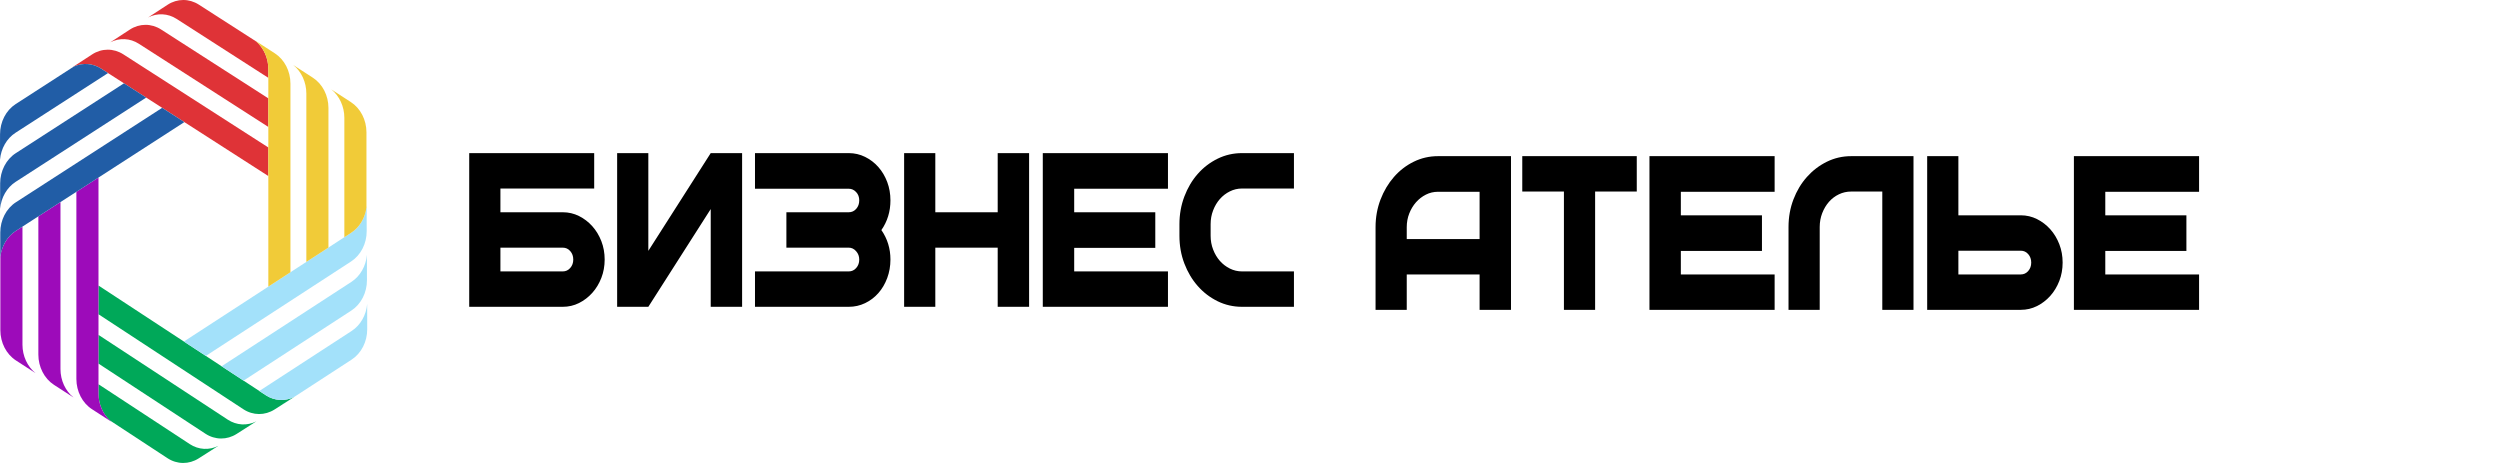 <?xml version="1.0" encoding="UTF-8"?> <svg xmlns="http://www.w3.org/2000/svg" viewBox="0 0 216.00 40.00" data-guides="{&quot;vertical&quot;:[],&quot;horizontal&quot;:[]}"><defs></defs><path fill="#00A859" stroke="none" fill-opacity="1" stroke-width="1" stroke-opacity="1" clip-rule="evenodd" color="rgb(51, 51, 51)" fill-rule="evenodd" id="tSvg13b2528afa4" title="Path 1" d="M8.509 33.989C8.509 33.725 8.509 33.462 8.509 33.198C11.139 34.922 13.768 36.647 16.397 38.371C17.154 38.867 18.074 38.917 18.865 38.519C18.299 38.881 17.733 39.242 17.167 39.603C16.329 40.138 15.301 40.132 14.469 39.586C12.811 38.499 11.152 37.412 9.494 36.325C8.876 35.756 8.509 34.902 8.509 33.989Z"></path><path fill="#00A859" stroke="none" fill-opacity="1" stroke-width="1" stroke-opacity="1" clip-rule="evenodd" color="rgb(51, 51, 51)" fill-rule="evenodd" id="tSvg2d07ac170f" title="Path 2" d="M8.509 31.415C8.509 30.588 8.509 29.761 8.509 28.934C12.232 31.375 15.955 33.816 19.677 36.257C20.435 36.753 21.354 36.804 22.145 36.406C21.579 36.768 21.013 37.129 20.447 37.49C19.61 38.025 18.581 38.019 17.749 37.473C14.669 35.454 11.589 33.434 8.509 31.415Z"></path><path fill="#00A859" stroke="none" fill-opacity="1" stroke-width="1" stroke-opacity="1" clip-rule="evenodd" color="rgb(51, 51, 51)" fill-rule="evenodd" id="tSvg1888e87a09f" title="Path 3" d="M8.509 27.151C8.509 26.324 8.509 25.497 8.509 24.67C10.969 26.283 13.428 27.895 15.887 29.508C16.519 29.922 17.151 30.337 17.783 30.751C18.237 31.049 18.691 31.347 19.145 31.645C19.777 32.059 20.41 32.473 21.042 32.887C21.496 33.185 21.95 33.483 22.405 33.781C22.589 33.902 22.773 34.023 22.957 34.144C23.714 34.64 24.634 34.69 25.424 34.292C25.072 34.517 24.72 34.742 24.369 34.967C24.154 35.103 23.94 35.24 23.726 35.377C22.889 35.911 21.86 35.905 21.028 35.359C16.855 32.623 12.682 29.887 8.509 27.151Z"></path><path fill="#A3E1FA" stroke="none" fill-opacity="1" stroke-width="1" stroke-opacity="1" clip-rule="evenodd" color="rgb(51, 51, 51)" fill-rule="evenodd" id="tSvg47b0a7739f" title="Path 4" d="M22.404 33.781C25.067 32.05 27.729 30.32 30.391 28.589C31.149 28.096 31.642 27.224 31.723 26.257C31.724 26.987 31.726 27.717 31.727 28.447C31.729 29.527 31.217 30.527 30.383 31.069C28.384 32.369 26.384 33.669 24.384 34.969C24.379 34.968 24.373 34.967 24.368 34.967C24.72 34.742 25.072 34.517 25.424 34.292C24.633 34.69 23.714 34.64 22.957 34.144C22.773 34.023 22.589 33.902 22.404 33.781Z"></path><path fill="#A3E1FA" stroke="none" fill-opacity="1" stroke-width="1" stroke-opacity="1" clip-rule="evenodd" color="rgb(51, 51, 51)" fill-rule="evenodd" id="tSvg12b20752b8a" title="Path 5" d="M19.145 31.645C22.887 29.213 26.628 26.781 30.369 24.349C31.128 23.855 31.62 22.983 31.701 22.017C31.703 22.747 31.704 23.477 31.705 24.207C31.706 25.287 31.195 26.286 30.36 26.829C27.254 28.849 24.148 30.868 21.042 32.887C20.41 32.473 19.777 32.059 19.145 31.645Z"></path><path fill="#A3E1FA" stroke="none" fill-opacity="1" stroke-width="1" stroke-opacity="1" clip-rule="evenodd" color="rgb(51, 51, 51)" fill-rule="evenodd" id="tSvg1351dd50c3" title="Path 6" d="M15.887 29.508C18.319 27.927 20.752 26.345 23.184 24.764C23.821 24.35 24.458 23.936 25.094 23.522C25.552 23.225 26.01 22.927 26.468 22.629C27.105 22.215 27.742 21.802 28.378 21.388C28.836 21.09 29.294 20.792 29.752 20.494C29.95 20.366 30.148 20.237 30.346 20.108C31.067 19.64 31.546 18.832 31.662 17.924C31.669 17.875 31.674 17.826 31.678 17.777C31.68 18.507 31.681 19.237 31.682 19.967C31.684 21.047 31.172 22.047 30.338 22.589C26.153 25.31 21.968 28.03 17.783 30.751C17.151 30.337 16.519 29.922 15.887 29.508Z"></path><path fill="#DF3337" stroke="none" fill-opacity="1" stroke-width="1" stroke-opacity="1" clip-rule="evenodd" color="rgb(51, 51, 51)" fill-rule="evenodd" id="tSvga1232881c3" title="Path 7" d="M12.792 1.511C13.355 1.144 13.918 0.777 14.481 0.41C15.315 -0.133 16.343 -0.137 17.18 0.4C18.835 1.463 20.491 2.527 22.146 3.59C22.796 4.157 23.185 5.034 23.185 5.973C23.185 6.224 23.185 6.474 23.185 6.725C20.543 5.029 17.902 3.332 15.261 1.635C14.5 1.146 13.579 1.105 12.792 1.511Z"></path><path fill="#DF3337" stroke="none" fill-opacity="1" stroke-width="1" stroke-opacity="1" clip-rule="evenodd" color="rgb(51, 51, 51)" fill-rule="evenodd" id="tSvge8c6829e13" title="Path 8" d="M9.529 3.657C10.092 3.29 10.655 2.923 11.218 2.556C12.051 2.013 13.08 2.009 13.916 2.546C17.006 4.53 20.095 6.515 23.184 8.499C23.184 9.321 23.184 10.144 23.184 10.967C19.455 8.572 15.726 6.177 11.997 3.781C11.236 3.292 10.316 3.252 9.529 3.657Z"></path><path fill="#DF3337" stroke="none" fill-opacity="1" stroke-width="1" stroke-opacity="1" clip-rule="evenodd" color="rgb(51, 51, 51)" fill-rule="evenodd" id="tSvg704181e33" title="Path 9" d="M6.266 5.804C6.829 5.437 7.393 5.07 7.956 4.703C8.789 4.159 9.817 4.156 10.654 4.693C14.831 7.375 19.007 10.058 23.184 12.741C23.184 13.564 23.184 14.387 23.184 15.209C20.766 13.656 18.348 12.103 15.929 10.549C15.289 10.139 14.65 9.728 14.01 9.317C13.551 9.022 13.091 8.726 12.631 8.431C11.992 8.02 11.352 7.609 10.713 7.199C10.253 6.903 9.793 6.608 9.333 6.313C9.134 6.184 8.934 6.056 8.734 5.928C8.007 5.461 7.135 5.403 6.372 5.753C6.336 5.769 6.301 5.786 6.266 5.804Z"></path><path fill="#9D0BBA" stroke="none" fill-opacity="1" stroke-width="1" stroke-opacity="1" clip-rule="evenodd" color="rgb(51, 51, 51)" fill-rule="evenodd" id="tSvg12a051df09a" title="Path 10" d="M0.031 28.526C0.031 26.416 0.031 24.306 0.031 22.196C0.136 21.263 0.623 20.43 1.361 19.954C1.554 19.829 1.748 19.704 1.941 19.579C1.941 22.979 1.941 26.378 1.941 29.777C1.941 30.761 2.367 31.675 3.072 32.24C2.508 31.875 1.944 31.509 1.38 31.144C0.545 30.604 0.031 29.606 0.031 28.526Z"></path><path fill="#9D0BBA" stroke="none" fill-opacity="1" stroke-width="1" stroke-opacity="1" clip-rule="evenodd" color="rgb(51, 51, 51)" fill-rule="evenodd" id="tSvgbb7d0c22e7" title="Path 11" d="M3.314 30.631C3.314 26.651 3.314 22.672 3.314 18.692C3.951 18.281 4.588 17.87 5.225 17.459C5.225 22.267 5.225 27.075 5.225 31.883C5.225 32.866 5.651 33.781 6.356 34.345C5.792 33.98 5.228 33.615 4.664 33.25C3.829 32.709 3.314 31.711 3.314 30.631Z"></path><path fill="#9D0BBA" stroke="none" fill-opacity="1" stroke-width="1" stroke-opacity="1" clip-rule="evenodd" color="rgb(51, 51, 51)" fill-rule="evenodd" id="tSvgc2e8151d86" title="Path 12" d="M6.599 32.737C6.599 27.349 6.599 21.96 6.599 16.572C7.235 16.161 7.872 15.75 8.509 15.339C8.509 21.556 8.509 27.772 8.509 33.989C8.509 34.902 8.876 35.756 9.494 36.325C9.542 36.369 9.59 36.41 9.64 36.45C9.076 36.085 8.512 35.72 7.948 35.355C7.113 34.816 6.599 33.817 6.599 32.737Z"></path><path fill="#215DA6" stroke="none" fill-opacity="1" stroke-width="1" stroke-opacity="1" clip-rule="evenodd" color="rgb(51, 51, 51)" fill-rule="evenodd" id="tSvg1309e31f132" title="Path 13" d="M0 13.8C0.001 13.07 0.002 12.341 0.003 11.611C0.004 10.53 0.518 9.532 1.354 8.992C3.026 7.913 4.699 6.833 6.372 5.753C7.135 5.403 8.007 5.461 8.734 5.928C8.934 6.056 9.134 6.184 9.334 6.313C6.669 8.033 4.004 9.753 1.339 11.472C0.58 11.963 0.084 12.834 0 13.8Z"></path><path fill="#215DA6" stroke="none" fill-opacity="1" stroke-width="1" stroke-opacity="1" clip-rule="evenodd" color="rgb(51, 51, 51)" fill-rule="evenodd" id="tSvg3f4d6c8051" title="Path 14" d="M0.011 18.04C0.011 17.31 0.012 16.58 0.013 15.85C0.015 14.77 0.529 13.772 1.365 13.233C4.481 11.221 7.597 9.21 10.713 7.198C11.352 7.609 11.992 8.02 12.631 8.43C8.871 10.858 5.111 13.285 1.35 15.713C0.59 16.204 0.095 17.074 0.011 18.04Z"></path><path fill="#215DA6" stroke="none" fill-opacity="1" stroke-width="1" stroke-opacity="1" clip-rule="evenodd" color="rgb(51, 51, 51)" fill-rule="evenodd" id="tSvg13ebc38a1f3" title="Path 15" d="M0.022 22.281C0.023 21.551 0.024 20.821 0.024 20.091C0.025 19.01 0.54 18.012 1.376 17.473C5.587 14.755 9.799 12.036 14.01 9.317C14.65 9.728 15.29 10.139 15.929 10.55C13.456 12.146 10.982 13.743 8.509 15.34C7.872 15.751 7.236 16.162 6.599 16.573C6.141 16.868 5.683 17.164 5.225 17.459C4.588 17.87 3.951 18.281 3.314 18.692C2.857 18.988 2.399 19.284 1.941 19.579C1.748 19.704 1.554 19.829 1.361 19.954C0.624 20.43 0.136 21.263 0.031 22.196C0.027 22.224 0.025 22.253 0.022 22.281Z"></path><path fill="#F1CB38" stroke="none" fill-opacity="1" stroke-width="1" stroke-opacity="1" clip-rule="evenodd" color="rgb(51, 51, 51)" fill-rule="evenodd" id="tSvg153e224c27c" title="Path 16" d="M25.337 5.617C25.901 5.982 26.465 6.347 27.029 6.713C27.864 7.253 28.378 8.251 28.378 9.332C28.378 13.35 28.378 17.369 28.378 21.388C27.741 21.802 27.105 22.215 26.468 22.629C26.468 17.779 26.468 12.929 26.468 8.079C26.468 7.096 26.042 6.181 25.337 5.617Z"></path><path fill="#F1CB38" stroke="none" fill-opacity="1" stroke-width="1" stroke-opacity="1" clip-rule="evenodd" color="rgb(51, 51, 51)" fill-rule="evenodd" id="tSvgd07cb09754" title="Path 17" d="M22.146 3.59C22.795 4.157 23.184 5.034 23.184 5.973C23.184 12.237 23.184 18.5 23.184 24.764C23.821 24.35 24.457 23.936 25.094 23.522C25.094 18.09 25.094 12.658 25.094 7.226C25.094 6.145 24.58 5.147 23.745 4.607C23.181 4.242 22.617 3.877 22.053 3.512C22.084 3.537 22.115 3.563 22.146 3.59Z"></path><path fill="#F1CB38" stroke="none" fill-opacity="1" stroke-width="1" stroke-opacity="1" clip-rule="evenodd" color="rgb(51, 51, 51)" fill-rule="evenodd" id="tSvg2c2c34215b" title="Path 18" d="M28.621 7.723C29.185 8.088 29.749 8.453 30.313 8.818C31.148 9.359 31.662 10.357 31.662 11.437C31.662 13.6 31.662 15.762 31.662 17.924C31.546 18.832 31.067 19.641 30.346 20.109C30.148 20.237 29.95 20.366 29.752 20.495C29.752 17.058 29.752 13.622 29.752 10.185C29.752 9.202 29.326 8.287 28.621 7.723Z"></path><path fill="black" stroke="none" fill-opacity="1" stroke-width="1" stroke-opacity="1" color="rgb(51, 51, 51)" id="tSvg16175767d05" title="Path 19" d="M43.236 18.339C45.032 18.339 46.829 18.339 48.626 18.339C49.124 18.339 49.591 18.448 50.026 18.665C50.46 18.882 50.843 19.175 51.173 19.543C51.504 19.911 51.764 20.342 51.956 20.835C52.147 21.329 52.243 21.858 52.243 22.424C52.243 22.989 52.147 23.519 51.956 24.012C51.764 24.505 51.504 24.936 51.173 25.304C50.843 25.672 50.46 25.965 50.026 26.183C49.591 26.399 49.124 26.508 48.626 26.508C45.931 26.508 43.235 26.508 40.54 26.508C40.54 22.082 40.54 17.656 40.54 13.229C44.14 13.229 47.739 13.229 51.338 13.229C51.338 14.249 51.338 15.268 51.338 16.288C48.638 16.288 45.937 16.288 43.236 16.288C43.236 16.972 43.236 17.655 43.236 18.339ZM43.236 23.45C45.032 23.45 46.829 23.45 48.626 23.45C48.881 23.45 49.095 23.351 49.269 23.153C49.443 22.956 49.53 22.713 49.53 22.424C49.53 22.134 49.443 21.891 49.269 21.694C49.095 21.496 48.881 21.398 48.626 21.398C46.829 21.398 45.032 21.398 43.236 21.398C43.236 22.082 43.236 22.766 43.236 23.45ZM64.118 13.229C64.118 17.656 64.118 22.082 64.118 26.508C63.214 26.508 62.31 26.508 61.406 26.508C61.406 23.693 61.406 20.878 61.406 18.063C59.609 20.878 57.812 23.693 56.016 26.508C55.117 26.508 54.219 26.508 53.321 26.508C53.321 22.082 53.321 17.656 53.321 13.229C54.219 13.229 55.117 13.229 56.016 13.229C56.016 16.044 56.016 18.859 56.016 21.674C57.812 18.859 59.609 16.044 61.406 13.229C62.31 13.229 63.214 13.229 64.118 13.229ZM76.151 19.878C76.673 20.628 76.934 21.477 76.934 22.424C76.934 22.989 76.841 23.522 76.656 24.022C76.47 24.521 76.215 24.956 75.89 25.324C75.566 25.692 75.183 25.982 74.743 26.192C74.302 26.403 73.833 26.508 73.335 26.508C70.633 26.508 67.932 26.508 65.231 26.508C65.231 25.488 65.231 24.469 65.231 23.45C66.135 23.45 67.04 23.45 67.944 23.45C69.741 23.45 71.538 23.45 73.335 23.45C73.589 23.45 73.804 23.351 73.978 23.153C74.152 22.956 74.239 22.713 74.239 22.424C74.239 22.147 74.149 21.907 73.969 21.704C73.79 21.499 73.578 21.398 73.335 21.398C71.538 21.398 69.741 21.398 67.944 21.398C67.944 20.378 67.944 19.359 67.944 18.339C68.582 18.339 69.219 18.339 69.857 18.339C71.016 18.339 72.175 18.339 73.335 18.339C73.589 18.339 73.804 18.241 73.978 18.044C74.152 17.846 74.239 17.603 74.239 17.314C74.239 17.024 74.149 16.784 73.969 16.594C73.79 16.402 73.578 16.307 73.335 16.307C70.633 16.307 67.932 16.307 65.231 16.307C65.231 15.281 65.231 14.255 65.231 13.229C67.932 13.229 70.633 13.229 73.335 13.229C73.833 13.229 74.302 13.338 74.743 13.555C75.183 13.772 75.566 14.065 75.89 14.433C76.215 14.801 76.47 15.232 76.656 15.725C76.841 16.218 76.934 16.748 76.934 17.314C76.934 18.274 76.673 19.128 76.151 19.878ZM86.201 13.229C87.106 13.229 88.01 13.229 88.914 13.229C88.914 17.656 88.914 22.082 88.914 26.508C88.01 26.508 87.106 26.508 86.201 26.508C86.201 24.804 86.201 23.101 86.201 21.398C84.405 21.398 82.608 21.398 80.811 21.398C80.811 23.101 80.811 24.804 80.811 26.508C79.913 26.508 79.015 26.508 78.116 26.508C78.116 22.082 78.116 17.656 78.116 13.229C79.015 13.229 79.913 13.229 80.811 13.229C80.811 14.933 80.811 16.636 80.811 18.339C82.608 18.339 84.405 18.339 86.201 18.339C86.201 16.636 86.201 14.933 86.201 13.229ZM100.912 23.45C100.912 24.469 100.912 25.488 100.912 26.508C97.307 26.508 93.702 26.508 90.097 26.508C90.097 22.082 90.097 17.656 90.097 13.229C93.702 13.229 97.307 13.229 100.912 13.229C100.912 14.255 100.912 15.281 100.912 16.307C98.211 16.307 95.51 16.307 92.81 16.307C92.81 16.985 92.81 17.662 92.81 18.339C95.145 18.339 97.481 18.339 99.817 18.339C99.817 19.365 99.817 20.391 99.817 21.417C97.481 21.417 95.145 21.417 92.81 21.417C92.81 22.095 92.81 22.772 92.81 23.45C95.51 23.45 98.211 23.45 100.912 23.45ZM111.797 23.45C111.797 24.469 111.797 25.488 111.797 26.508C110.302 26.508 108.806 26.508 107.311 26.508C106.557 26.508 105.853 26.347 105.198 26.025C104.543 25.702 103.972 25.265 103.486 24.712C102.998 24.16 102.613 23.512 102.329 22.769C102.045 22.026 101.903 21.227 101.903 20.372C101.903 20.036 101.903 19.701 101.903 19.365C101.903 18.524 102.045 17.728 102.329 16.978C102.613 16.229 102.998 15.578 103.486 15.025C103.972 14.472 104.543 14.035 105.198 13.713C105.853 13.391 106.557 13.229 107.311 13.229C108.806 13.229 110.302 13.229 111.797 13.229C111.797 14.249 111.797 15.268 111.797 16.288C110.302 16.288 108.806 16.288 107.311 16.288C106.94 16.288 106.589 16.37 106.259 16.535C105.928 16.698 105.641 16.919 105.398 17.195C105.155 17.471 104.96 17.797 104.816 18.172C104.67 18.547 104.598 18.944 104.598 19.365C104.598 19.701 104.598 20.036 104.598 20.372C104.598 20.793 104.67 21.191 104.816 21.566C104.96 21.941 105.155 22.266 105.398 22.542C105.641 22.818 105.928 23.038 106.259 23.203C106.589 23.367 106.94 23.45 107.311 23.45C108.209 23.45 109.108 23.45 110.007 23.45C110.603 23.45 111.2 23.45 111.797 23.45Z"></path><path fill="black" stroke="none" fill-opacity="1" stroke-width="1" stroke-opacity="1" color="rgb(51, 51, 51)" id="tSvg91185a4c1c" title="Path 20" d="M130.55 13.492C130.55 17.918 130.55 22.344 130.55 26.77C129.646 26.77 128.741 26.77 127.837 26.77C127.837 25.751 127.837 24.732 127.837 23.712C125.739 23.712 123.641 23.712 121.543 23.712C121.543 24.732 121.543 25.751 121.543 26.77C120.644 26.77 119.746 26.77 118.848 26.77C118.848 24.39 118.848 22.009 118.848 19.628C118.848 18.786 118.99 17.994 119.273 17.25C119.557 16.507 119.943 15.857 120.43 15.297C120.917 14.738 121.488 14.297 122.143 13.975C122.798 13.653 123.496 13.492 124.238 13.492C126.342 13.492 128.446 13.492 130.55 13.492ZM127.837 20.654C127.837 19.293 127.837 17.931 127.837 16.57C126.637 16.57 125.438 16.57 124.238 16.57C123.867 16.57 123.52 16.652 123.194 16.817C122.87 16.981 122.586 17.201 122.342 17.477C122.099 17.754 121.905 18.076 121.76 18.444C121.615 18.813 121.543 19.207 121.543 19.628C121.543 19.97 121.543 20.312 121.543 20.654C123.641 20.654 125.739 20.654 127.837 20.654ZM141.417 13.492C141.417 14.512 141.417 15.531 141.417 16.55C140.217 16.55 139.018 16.55 137.818 16.55C137.818 19.957 137.818 23.364 137.818 26.77C136.92 26.77 136.021 26.77 135.123 26.77C135.123 23.364 135.123 19.957 135.123 16.55C133.923 16.55 132.723 16.55 131.524 16.55C131.524 15.531 131.524 14.512 131.524 13.492C134.821 13.492 138.119 13.492 141.417 13.492ZM153.328 23.712C153.328 24.732 153.328 25.751 153.328 26.77C149.723 26.77 146.118 26.77 142.513 26.77C142.513 22.344 142.513 17.918 142.513 13.492C146.118 13.492 149.723 13.492 153.328 13.492C153.328 14.518 153.328 15.544 153.328 16.57C150.627 16.57 147.926 16.57 145.225 16.57C145.225 17.247 145.225 17.925 145.225 18.602C147.561 18.602 149.897 18.602 152.233 18.602C152.233 19.628 152.233 20.654 152.233 21.68C149.897 21.68 147.561 21.68 145.225 21.68C145.225 22.357 145.225 23.035 145.225 23.712C147.926 23.712 150.627 23.712 153.328 23.712ZM154.528 19.608C154.528 18.767 154.67 17.974 154.953 17.231C155.238 16.487 155.626 15.84 156.119 15.287C156.612 14.735 157.185 14.297 157.84 13.975C158.495 13.653 159.194 13.492 159.936 13.492C161.733 13.492 163.53 13.492 165.326 13.492C165.326 17.918 165.326 22.344 165.326 26.77C164.428 26.77 163.529 26.77 162.63 26.77C162.63 23.364 162.63 19.957 162.63 16.55C161.732 16.55 160.834 16.55 159.936 16.55C159.565 16.55 159.214 16.629 158.884 16.787C158.553 16.945 158.267 17.162 158.023 17.438C157.78 17.714 157.586 18.04 157.44 18.415C157.296 18.789 157.223 19.187 157.223 19.608C157.223 21.996 157.223 24.383 157.223 26.77C156.325 26.77 155.426 26.77 154.528 26.77C154.528 24.383 154.528 21.996 154.528 19.608ZM166.508 26.77C166.508 22.344 166.508 17.918 166.508 13.492C167.407 13.492 168.305 13.492 169.204 13.492C169.204 15.195 169.204 16.899 169.204 18.602C171.001 18.602 172.797 18.602 174.594 18.602C175.093 18.602 175.559 18.711 175.994 18.928C176.429 19.145 176.811 19.437 177.142 19.805C177.472 20.174 177.732 20.605 177.924 21.098C178.115 21.591 178.211 22.121 178.211 22.686C178.211 23.252 178.115 23.782 177.924 24.275C177.732 24.768 177.472 25.198 177.142 25.567C176.811 25.935 176.429 26.228 175.994 26.445C175.559 26.662 175.093 26.77 174.594 26.77C171.899 26.77 169.203 26.77 166.508 26.77ZM169.204 21.661C169.204 22.345 169.204 23.028 169.204 23.712C171.001 23.712 172.797 23.712 174.594 23.712C174.85 23.712 175.064 23.614 175.237 23.416C175.411 23.219 175.498 22.976 175.498 22.686C175.498 22.397 175.411 22.154 175.237 21.956C175.064 21.759 174.85 21.661 174.594 21.661C172.797 21.661 171.001 21.661 169.204 21.661ZM190 23.712C190 24.732 190 25.751 190 26.77C186.395 26.77 182.79 26.77 179.185 26.77C179.185 22.344 179.185 17.918 179.185 13.492C182.79 13.492 186.395 13.492 190 13.492C190 14.518 190 15.544 190 16.57C187.299 16.57 184.598 16.57 181.897 16.57C181.897 17.247 181.897 17.925 181.897 18.602C184.233 18.602 186.569 18.602 188.905 18.602C188.905 19.628 188.905 20.654 188.905 21.68C186.569 21.68 184.233 21.68 181.897 21.68C181.897 22.357 181.897 23.035 181.897 23.712C184.598 23.712 187.299 23.712 190 23.712Z"></path></svg> 